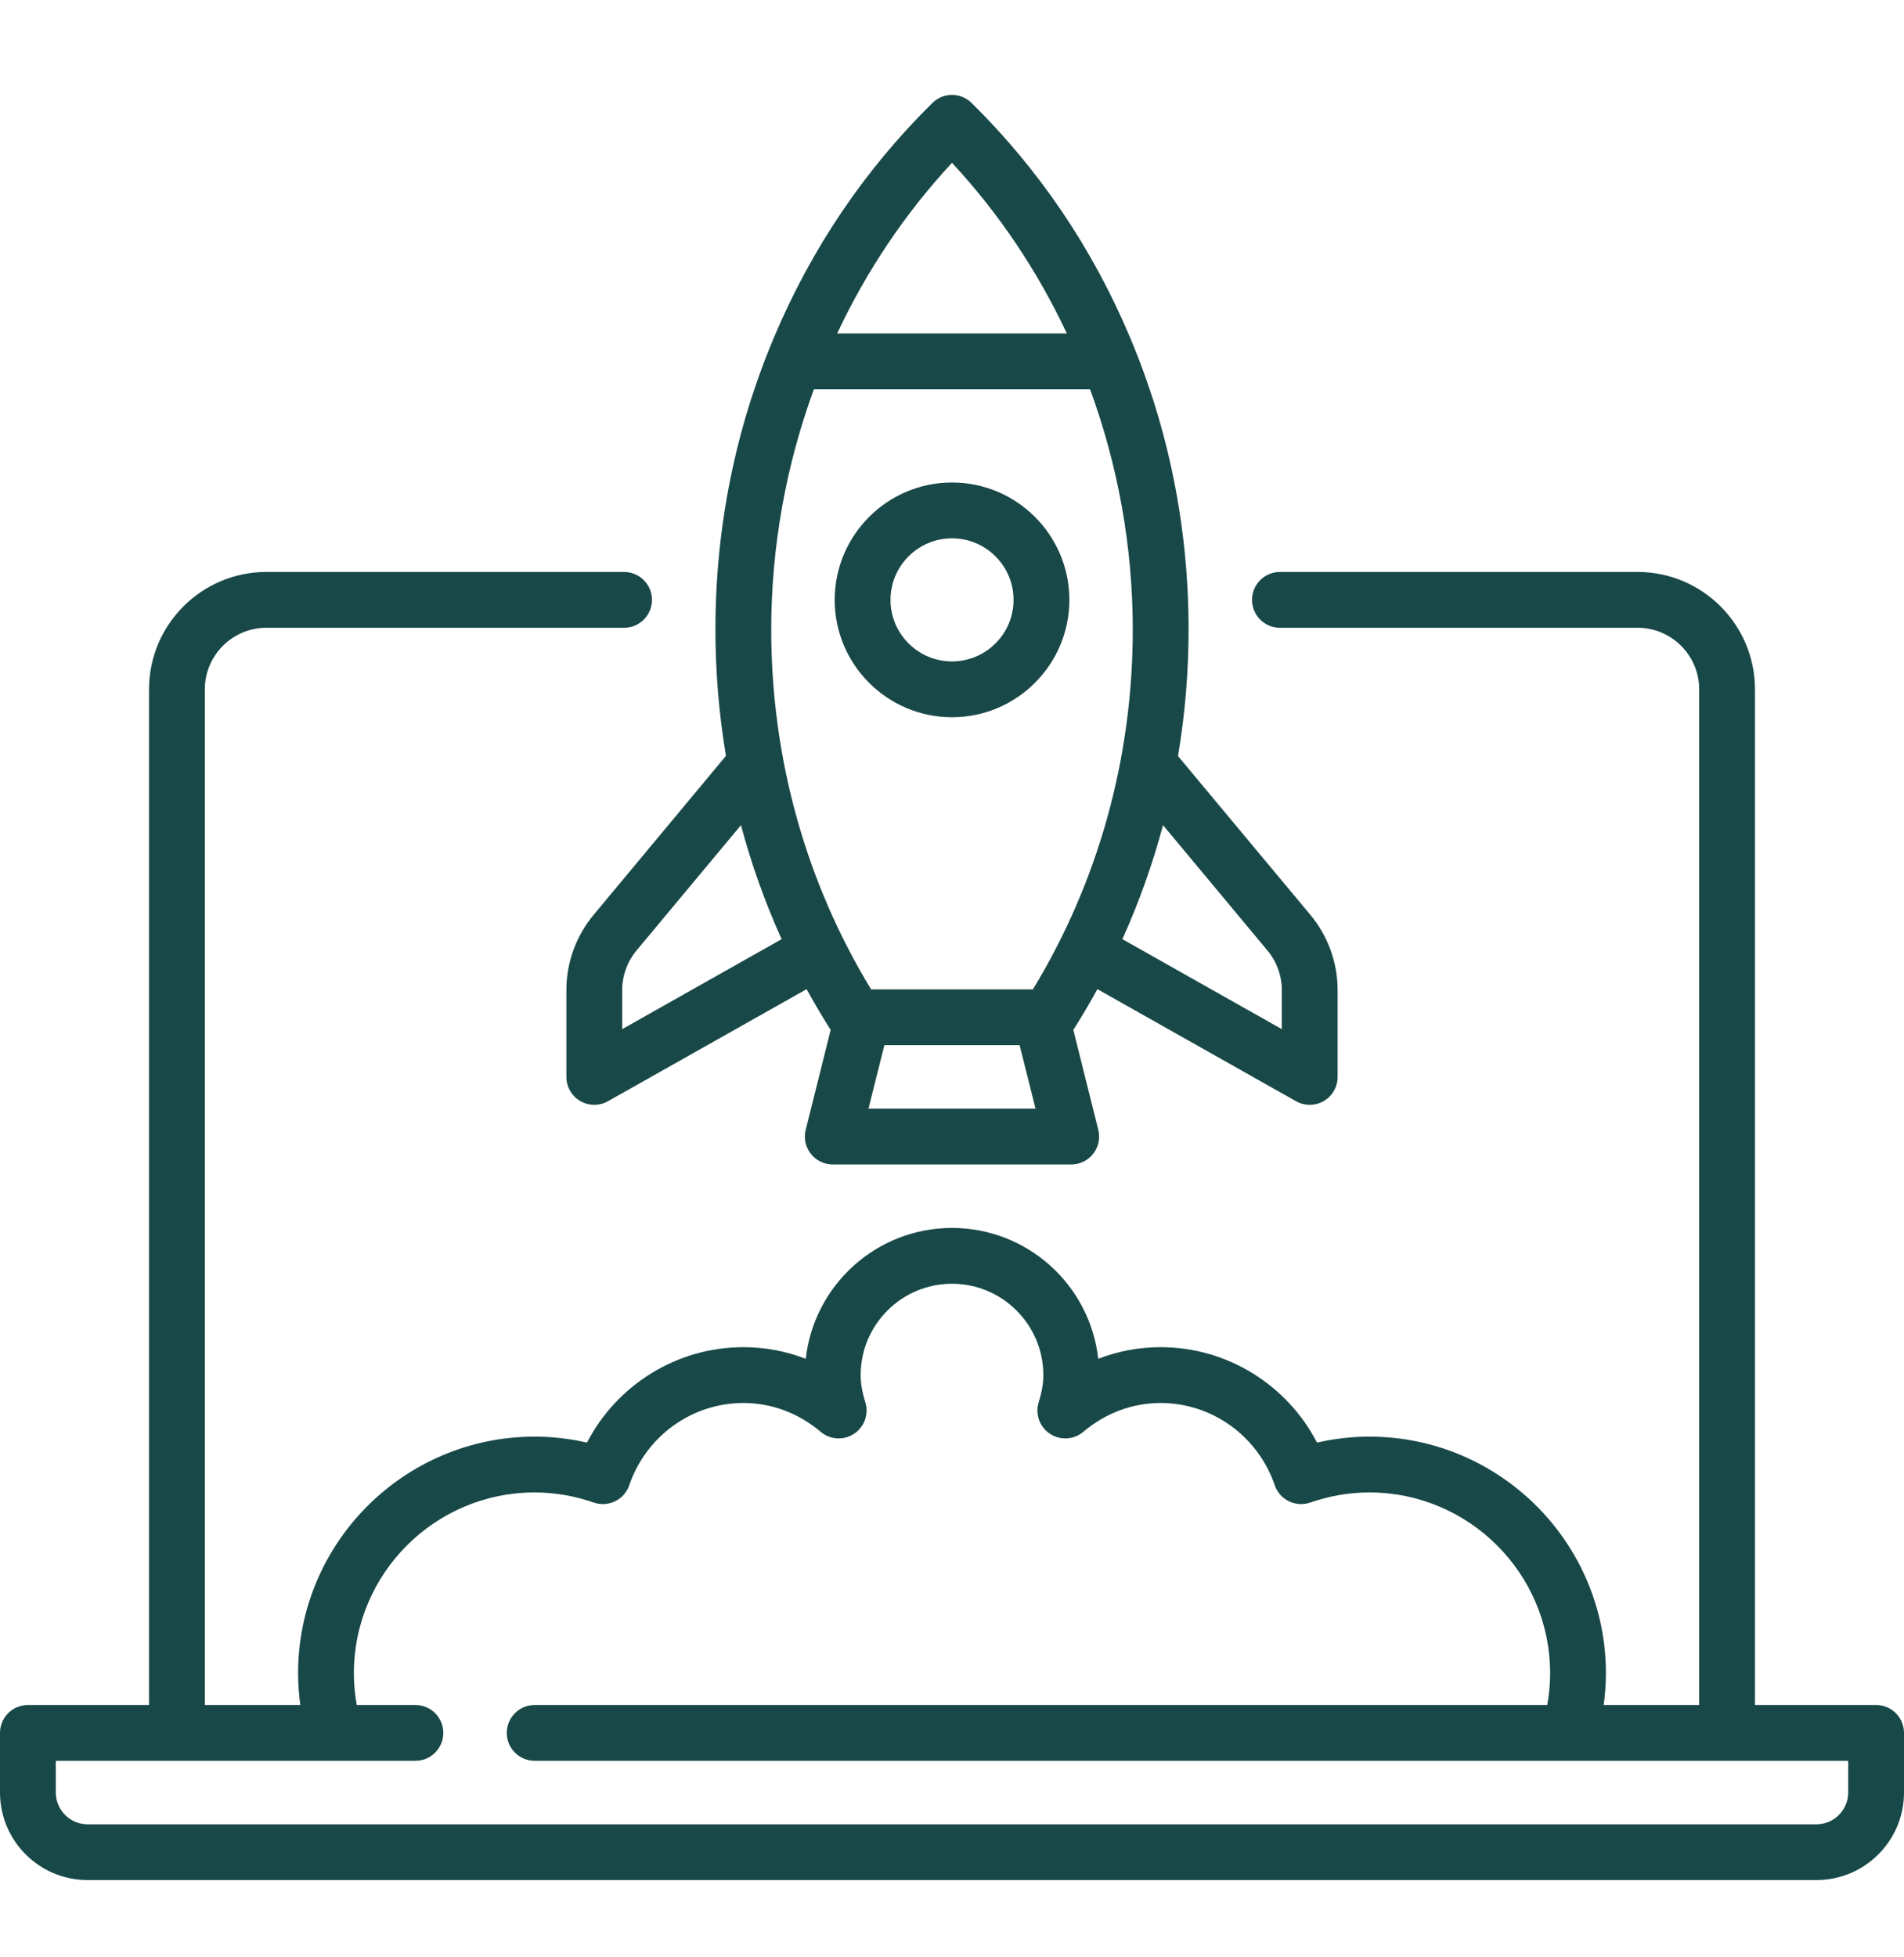 <svg width="36" height="37" viewBox="0 0 36 37" fill="none" xmlns="http://www.w3.org/2000/svg">
<rect width="36" height="37" fill="#DDDDDD"/>
<rect width="1440" height="4900" transform="translate(-624 -2267)" fill="white"/>
<path d="M-560 -337.333C-560 -350.588 -549.255 -361.333 -536 -361.333H728C741.255 -361.333 752 -350.588 752 -337.333V444.667C752 457.922 741.255 468.667 728 468.667H-536C-549.255 468.667 -560 457.922 -560 444.667V-337.333Z" fill="#F6F9F9"/>
<mask id="path-2-inside-1_1549_5575" fill="white">
<path d="M-36 -23.333H308V137.667H-36V-23.333Z"/>
</mask>
<path d="M-36 -23.333H308V137.667H-36V-23.333Z" fill="white"/>
<path d="M-36 137.667H-28V-23.333H-36H-44V137.667H-36Z" fill="#F58900" mask="url(#path-2-inside-1_1549_5575)"/>
<path d="M35.473 32.23H33.182V13.03C33.182 11.807 32.187 10.812 30.964 10.812H24.2C23.909 10.812 23.673 11.048 23.673 11.339C23.673 11.631 23.909 11.867 24.2 11.867H30.964C31.605 11.867 32.127 12.389 32.127 13.03V32.23H30.322C30.349 32.031 30.364 31.831 30.364 31.63C30.364 29.164 28.357 27.157 25.891 27.157C25.559 27.157 25.228 27.195 24.902 27.27C24.333 26.174 23.199 25.466 21.945 25.466C21.536 25.466 21.139 25.541 20.765 25.686C20.611 24.296 19.43 23.212 18 23.212C16.57 23.212 15.389 24.296 15.235 25.686C14.861 25.541 14.464 25.466 14.055 25.466C12.801 25.466 11.667 26.174 11.098 27.27C10.772 27.195 10.441 27.157 10.109 27.157C7.643 27.157 5.636 29.164 5.636 31.63C5.636 31.831 5.651 32.031 5.678 32.23H3.873V13.03C3.873 12.389 4.395 11.867 5.036 11.867H11.8C12.091 11.867 12.327 11.631 12.327 11.339C12.327 11.048 12.091 10.812 11.8 10.812H5.036C3.813 10.812 2.818 11.807 2.818 13.03V32.23H0.527C0.236 32.23 0 32.466 0 32.758V33.885C0 34.797 0.742 35.539 1.655 35.539H34.345C35.258 35.539 36 34.797 36 33.885V32.758C36 32.466 35.764 32.23 35.473 32.23ZM34.945 33.885C34.945 34.215 34.676 34.485 34.345 34.485H1.655C1.324 34.485 1.055 34.215 1.055 33.885V33.285H7.854C8.146 33.285 8.382 33.049 8.382 32.758C8.382 32.466 8.146 32.23 7.854 32.23H6.745C6.709 32.031 6.691 31.831 6.691 31.63C6.691 29.745 8.224 28.212 10.109 28.212C10.485 28.212 10.86 28.276 11.226 28.403C11.359 28.449 11.504 28.44 11.63 28.379C11.756 28.317 11.853 28.208 11.898 28.075C12.216 27.146 13.083 26.521 14.055 26.521C14.588 26.521 15.094 26.71 15.519 27.067C15.698 27.218 15.955 27.232 16.15 27.102C16.345 26.972 16.431 26.729 16.361 26.506C16.301 26.313 16.273 26.15 16.273 25.994C16.273 25.041 17.048 24.267 18 24.267C18.952 24.267 19.727 25.042 19.727 25.994C19.727 26.15 19.699 26.313 19.639 26.506C19.569 26.729 19.655 26.972 19.85 27.102C20.045 27.232 20.302 27.218 20.481 27.067C20.906 26.71 21.412 26.521 21.945 26.521C22.917 26.521 23.784 27.146 24.102 28.075C24.147 28.208 24.244 28.317 24.37 28.379C24.496 28.44 24.641 28.449 24.774 28.403C25.14 28.276 25.515 28.212 25.891 28.212C27.776 28.212 29.309 29.745 29.309 31.63C29.309 31.831 29.291 32.031 29.255 32.23H10.109C9.818 32.23 9.582 32.466 9.582 32.758C9.582 33.049 9.818 33.285 10.109 33.285H34.945V33.885Z" fill="#194848"/>
<path d="M11.223 17.295C10.892 17.693 10.709 18.197 10.709 18.715V20.358C10.709 20.545 10.809 20.718 10.97 20.813C11.053 20.861 11.144 20.885 11.236 20.885C11.326 20.885 11.415 20.862 11.495 20.817L15.251 18.698C15.394 18.959 15.546 19.216 15.706 19.469L15.234 21.357C15.194 21.515 15.23 21.681 15.33 21.809C15.43 21.938 15.583 22.012 15.745 22.012H20.255C20.417 22.012 20.57 21.938 20.67 21.809C20.77 21.681 20.806 21.515 20.766 21.357L20.294 19.469C20.454 19.216 20.606 18.959 20.749 18.698L24.505 20.817C24.585 20.862 24.674 20.885 24.764 20.885C24.856 20.885 24.948 20.861 25.03 20.813C25.192 20.718 25.291 20.545 25.291 20.358V18.715C25.291 18.197 25.108 17.693 24.777 17.295L22.273 14.292C22.405 13.509 22.473 12.71 22.473 11.903C22.473 9.98 22.101 8.121 21.366 6.378C20.658 4.697 19.65 3.206 18.37 1.946C18.165 1.743 17.835 1.743 17.63 1.946C16.35 3.206 15.342 4.697 14.634 6.378C13.9 8.121 13.527 9.98 13.527 11.903C13.527 12.709 13.595 13.506 13.726 14.288L11.223 17.295ZM11.764 19.454V18.715C11.764 18.444 11.859 18.179 12.033 17.97L14.01 15.598C14.207 16.337 14.464 17.058 14.779 17.753L11.764 19.454ZM16.421 20.957L16.721 19.758H19.279L19.579 20.957H16.421ZM23.966 17.97C24.14 18.179 24.236 18.444 24.236 18.715V19.454L21.221 17.753C21.536 17.058 21.792 16.337 21.99 15.598L23.966 17.97ZM18 3.078C18.886 4.03 19.616 5.121 20.171 6.303H15.829C16.384 5.121 17.114 4.03 18 3.078ZM15.389 7.358H20.61C21.138 8.795 21.418 10.336 21.418 11.903C21.418 14.328 20.766 16.672 19.529 18.703H16.471C15.234 16.672 14.582 14.328 14.582 11.903C14.582 10.336 14.862 8.795 15.389 7.358Z" fill="#194848"/>
<path d="M20.219 11.34C20.219 10.116 19.224 9.121 18 9.121C16.777 9.121 15.782 10.117 15.782 11.34C15.782 12.563 16.777 13.558 18 13.558C19.224 13.558 20.219 12.563 20.219 11.34ZM16.837 11.34C16.837 10.698 17.359 10.176 18 10.176C18.642 10.176 19.164 10.698 19.164 11.34C19.164 11.981 18.642 12.503 18 12.503C17.359 12.503 16.837 11.981 16.837 11.34Z" fill="#194848"/>
</svg>
